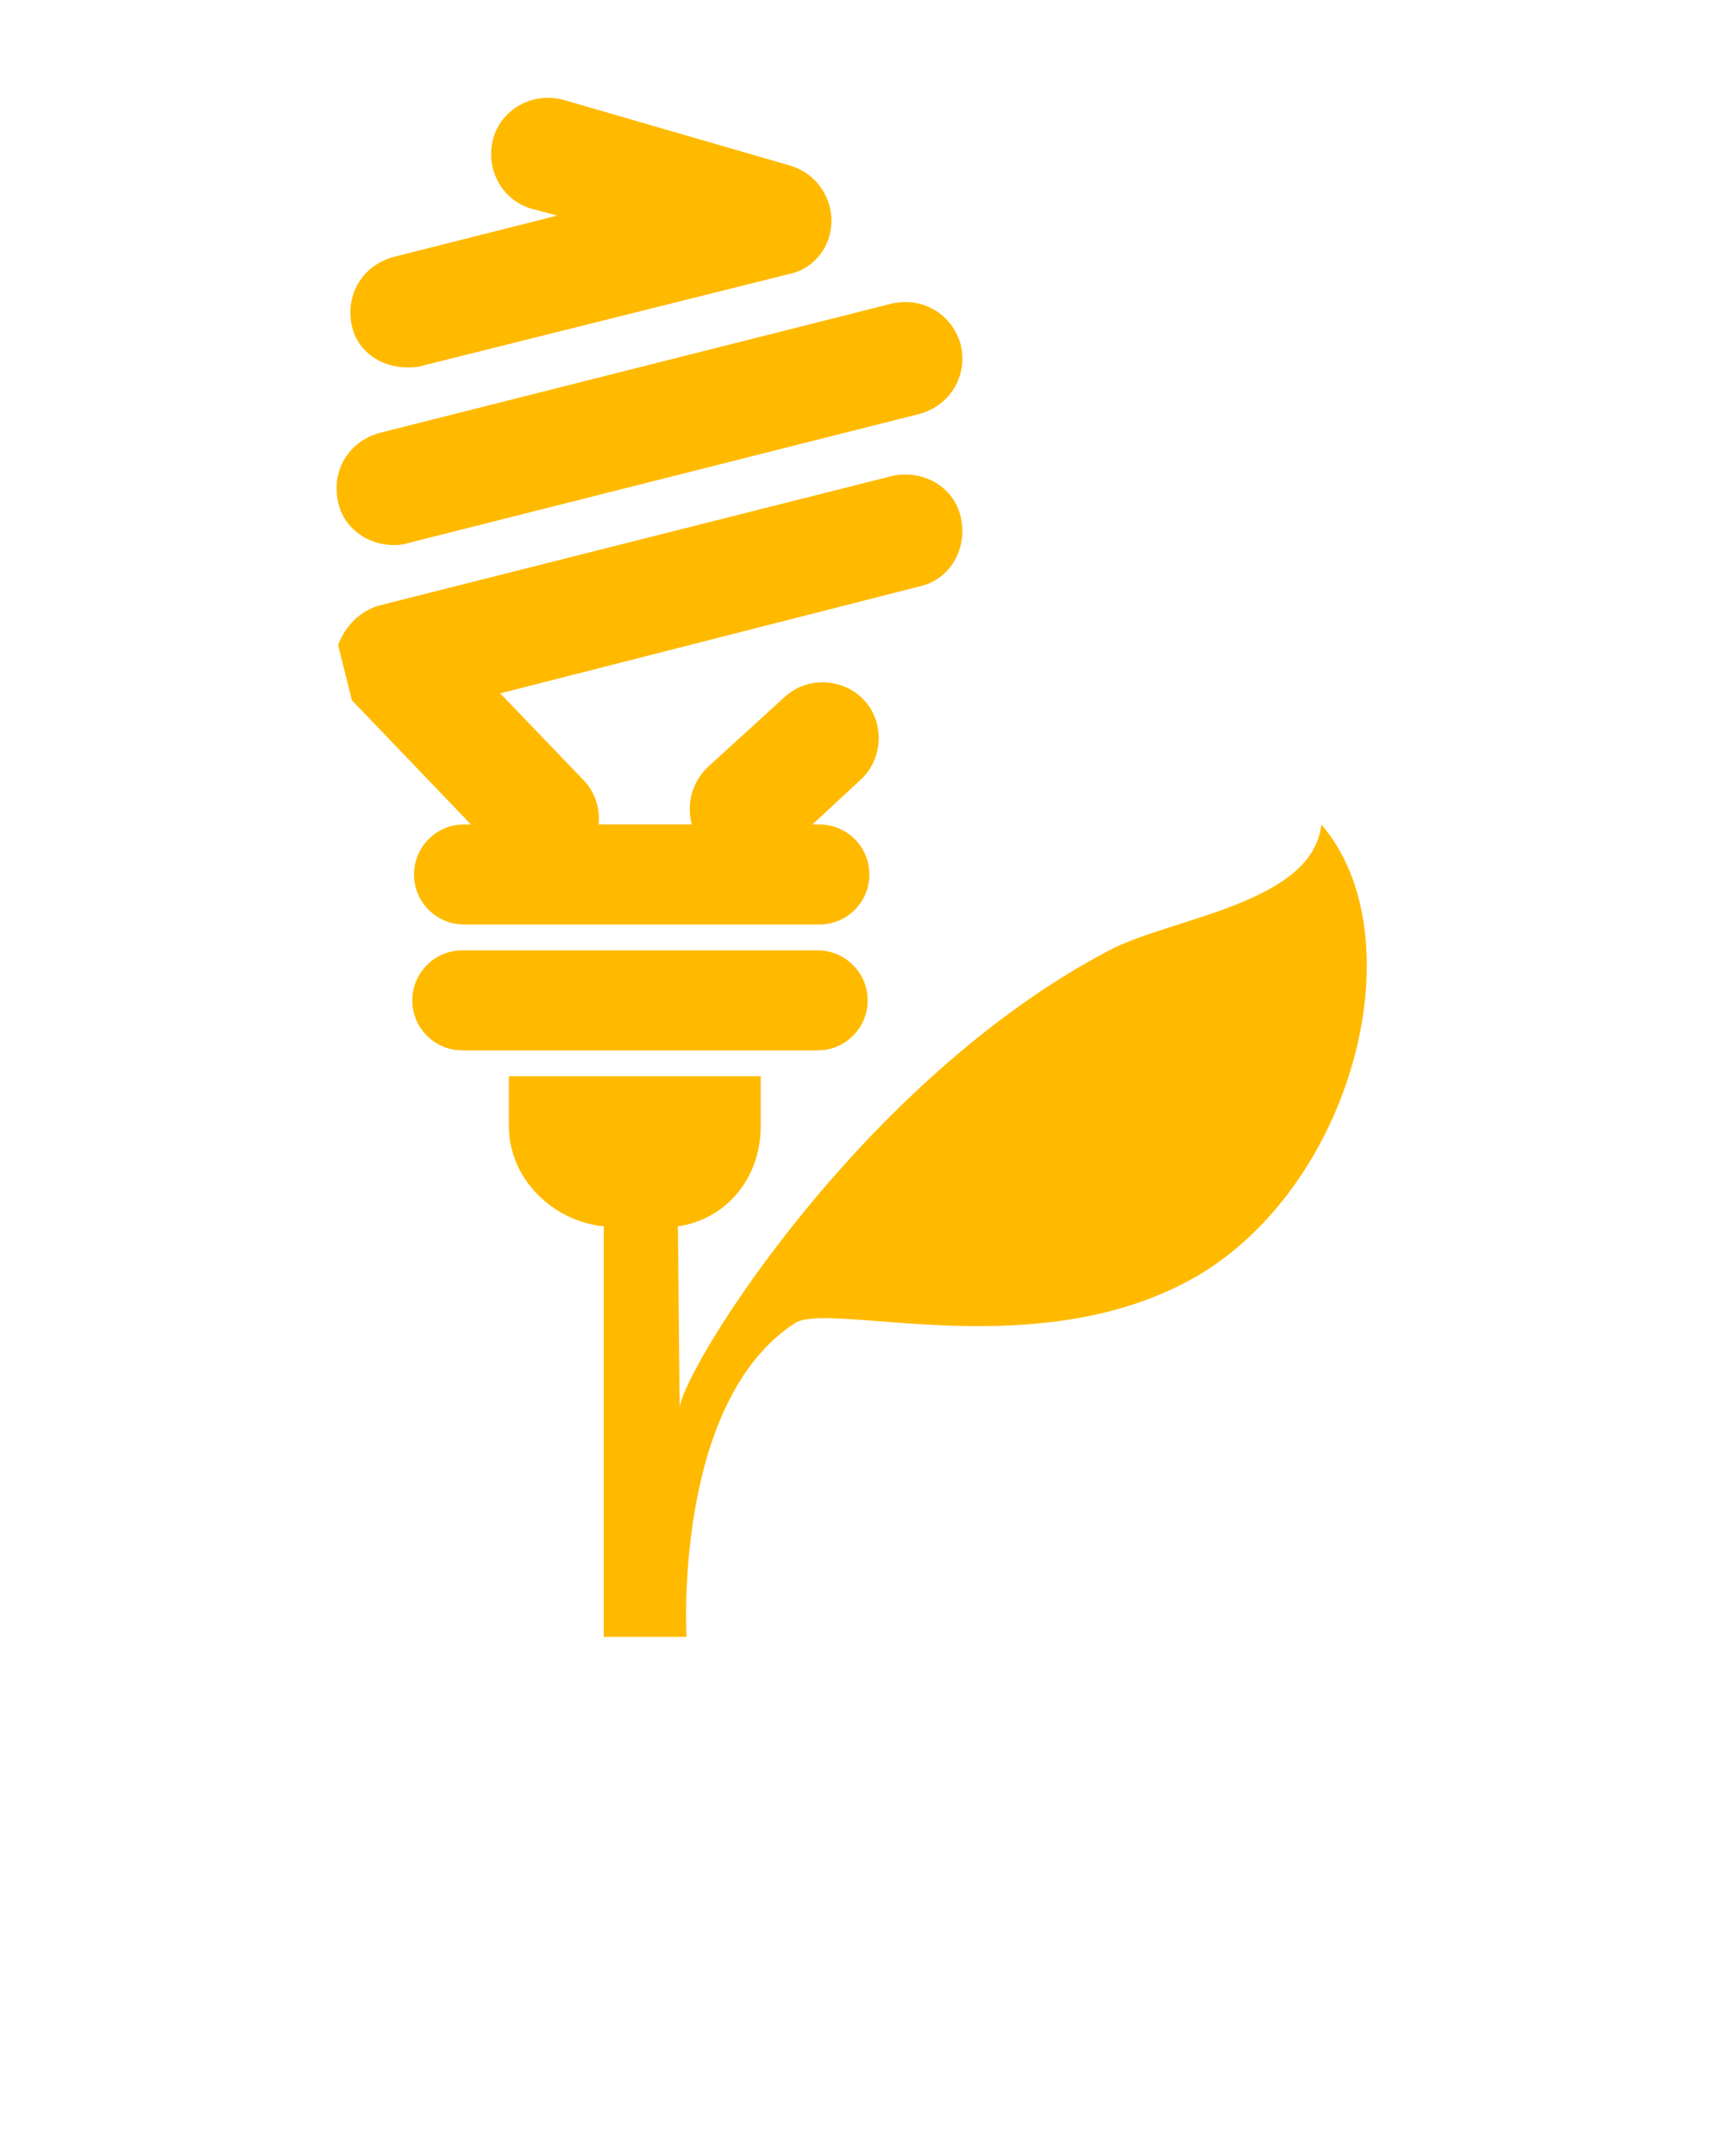 <?xml version="1.0" encoding="utf-8"?>
<!-- Generator: Adobe Illustrator 19.1.0, SVG Export Plug-In . SVG Version: 6.00 Build 0)  -->
<svg version="1.1" id="Layer_1" xmlns="http://www.w3.org/2000/svg" xmlns:xlink="http://www.w3.org/1999/xlink" x="0px" y="0px"
	 viewBox="-1449 658 100 125" style="enable-background:new -1449 658 100 125;" xml:space="preserve">
<style type="text/css">
	.st0{fill:#FFBA00;}
</style>
<path class="st0" d="M-1401.6,718.9h-20.6c-1.6,0-2.9-1.3-2.9-2.9c0-1.6,1.3-2.9,2.9-2.9h20.6c1.6,0,2.9,1.3,2.9,2.9
	C-1398.7,717.6-1400,718.9-1401.6,718.9z"/>
<path class="st0" d="M-1429.4,687.1c-0.4-1.8,0.6-3.5,2.4-4l29.7-7.5c1.8-0.4,3.5,0.6,4,2.4c0.4,1.8-0.6,3.5-2.4,4l-29.7,7.5
	c-0.3,0.1-0.5,0.1-0.8,0.1C-1427.7,689.6-1429.1,688.6-1429.4,687.1"/>
<path class="st0" d="M-1428.6,698.6l6.9,7.2h-0.4c-1.6,0-2.9,1.3-2.9,2.9c0,1.6,1.3,2.9,2.9,2.9h20.6c1.6,0,2.9-1.3,2.9-2.9
	s-1.3-2.9-2.9-2.9h-0.4l2.8-2.6c1.3-1.2,1.4-3.3,0.2-4.6c-1.2-1.3-3.3-1.4-4.6-0.2l-4.5,4.1c-0.9,0.9-1.2,2.1-0.9,3.3h-5.4
	c0.1-0.9-0.2-1.9-0.9-2.6l-4.8-5l24.3-6.2c1.8-0.4,2.8-2.2,2.4-4c-0.4-1.8-2.2-2.8-4-2.4l-29.7,7.5c-1.1,0.3-2,1.2-2.4,2.3"/>
<path class="st0" d="M-1428.6,676.9c-0.4-1.8,0.6-3.5,2.4-4l9.5-2.4l-1.5-0.4c-1.7-0.5-2.7-2.3-2.2-4.1c0.5-1.7,2.3-2.7,4.1-2.2
	l13.1,3.8c1.4,0.4,2.4,1.7,2.4,3.2c0,1.5-1,2.8-2.5,3.1l-21.2,5.3c-0.3,0.1-0.6,0.1-0.9,0.1C-1427,679.3-1428.3,678.3-1428.6,676.9"
	/>
<path class="st0" d="M-1372.4,705.8c-0.5,4.6-8.7,5.4-12.3,7.3c-14.3,7.5-24.6,24.1-24.9,26.5l-0.1-10.5h0c2.8-0.4,4.8-2.8,4.8-5.8
	v-2.9h-14.6v2.9c0,3,2.5,5.5,5.5,5.8l0,23.8h4.8c0,0-0.8-13.6,6.3-18.2c2.1-1.3,14.4,2.7,23.6-2.9
	C-1370.4,726.3-1366.9,712.2-1372.4,705.8z"/>
</svg>
